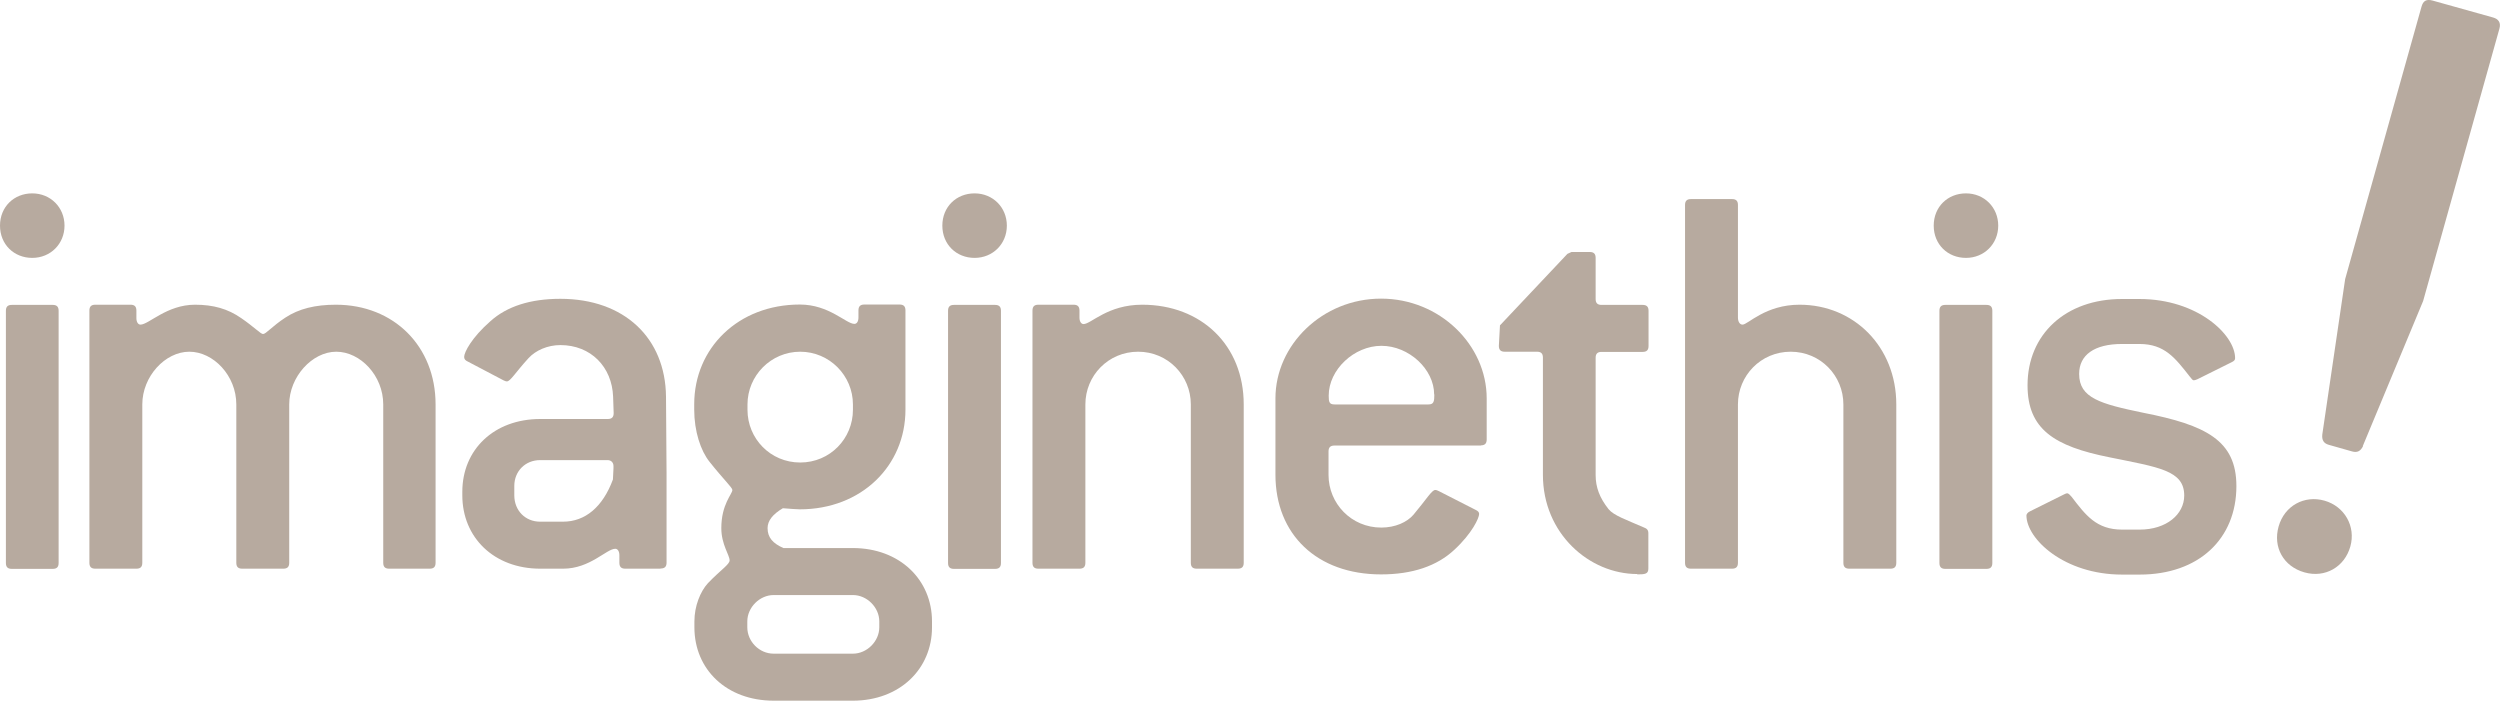 <?xml version="1.0" encoding="UTF-8"?> <svg xmlns="http://www.w3.org/2000/svg" id="Layer_2" viewBox="0 0 135.62 38.01"><defs><style>.cls-1{fill:#b7aa9f;}</style></defs><g id="Footer"><g><g><path class="cls-1" d="M1.75,13.99c-.99,0-1.75-.73-1.75-1.75s.76-1.75,1.75-1.75,1.75,.76,1.75,1.75-.76,1.75-1.75,1.75Zm1.11,16.87H.64c-.22,0-.32-.1-.32-.32v-13.68c0-.22,.1-.32,.32-.32H2.86c.22,0,.32,.1,.32,.32v13.68c0,.22-.1,.32-.32,.32Z"></path><path class="cls-1" d="M23.34,30.85h-2.23c-.22,0-.32-.1-.32-.32v-8.59c0-1.56-1.24-2.86-2.55-2.86s-2.55,1.37-2.55,2.86v8.59c0,.22-.1,.32-.32,.32h-2.23c-.22,0-.32-.1-.32-.32v-8.59c0-1.56-1.24-2.86-2.55-2.86s-2.55,1.34-2.55,2.86v8.59c0,.22-.1,.32-.32,.32h-2.23c-.22,0-.32-.1-.32-.32v-13.68c0-.22,.1-.32,.32-.32h1.91c.22,0,.32,.1,.32,.32v.41c0,.22,.1,.35,.22,.35,.45,0,1.43-1.08,2.96-1.08,.99,0,1.78,.22,2.51,.73,.7,.48,1.05,.86,1.18,.86,.16,0,.48-.41,1.21-.89,.73-.48,1.62-.7,2.74-.7,3.15,0,5.41,2.26,5.41,5.41v8.59c0,.22-.1,.32-.32,.32Z"></path><path class="cls-1" d="M35.83,30.85h-1.91c-.22,0-.32-.1-.32-.32v-.41c0-.22-.1-.35-.22-.35-.48,0-1.37,1.08-2.83,1.08h-1.24c-2.51,0-4.23-1.69-4.23-3.98v-.19c0-2.29,1.72-3.95,4.23-3.95h3.66c.22,0,.32-.1,.32-.32l-.03-.89c-.06-1.62-1.21-2.8-2.86-2.8-.7,0-1.34,.29-1.72,.7-.7,.76-.99,1.27-1.18,1.27-.06,0-.13-.03-.19-.06l-1.94-1.02c-.13-.06-.19-.13-.19-.25,0-.25,.41-1.05,1.43-1.94,.89-.8,2.16-1.21,3.79-1.21,3.47,0,5.7,2.13,5.73,5.31l.03,4.2v4.8c0,.22-.1,.32-.32,.32Zm-2.55-5.57c0-.19-.13-.32-.32-.32h-3.66c-.8,0-1.4,.6-1.4,1.4v.51c0,.83,.6,1.43,1.4,1.43h1.24c1.21,0,2.16-.8,2.71-2.29l.03-.6v-.13Z"></path><path class="cls-1" d="M46.27,38.01h-4.3c-2.55,0-4.3-1.69-4.3-3.98v-.32c0-.83,.32-1.62,.73-2.07,.7-.73,1.18-1.02,1.18-1.24,0-.29-.45-.86-.45-1.75,0-1.3,.6-1.85,.6-2.07,0-.13-.48-.57-1.24-1.53-.48-.6-.83-1.65-.83-2.83v-.29c0-3.05,2.39-5.41,5.73-5.41,1.59,0,2.51,1.05,2.96,1.05,.13,0,.22-.13,.22-.35v-.38c0-.22,.1-.32,.32-.32h1.91c.22,0,.32,.1,.32,.32v5.38c0,3.05-2.39,5.41-5.73,5.41-.19,0-.51-.03-.92-.06-.54,.32-.83,.67-.83,1.08,0,.51,.29,.83,.86,1.08h3.76c2.55,0,4.3,1.72,4.3,3.98v.32c0,2.26-1.75,3.98-4.3,3.98Zm0-16.07c0-1.56-1.27-2.86-2.86-2.86s-2.86,1.3-2.86,2.86v.29c0,1.56,1.24,2.86,2.86,2.86s2.86-1.3,2.86-2.86v-.29Zm1.43,11.77c0-.76-.67-1.43-1.43-1.43h-4.3c-.76,0-1.43,.67-1.43,1.43v.32c0,.76,.64,1.43,1.43,1.43h4.3c.76,0,1.43-.67,1.43-1.43v-.32Z"></path><path class="cls-1" d="M52.87,13.99c-.99,0-1.75-.73-1.75-1.75s.76-1.75,1.75-1.75,1.75,.76,1.75,1.75-.76,1.75-1.75,1.75Zm1.11,16.87h-2.23c-.22,0-.32-.1-.32-.32v-13.68c0-.22,.1-.32,.32-.32h2.23c.22,0,.32,.1,.32,.32v13.68c0,.22-.1,.32-.32,.32Z"></path><path class="cls-1" d="M67.15,30.85h-2.23c-.22,0-.32-.1-.32-.32v-8.59c0-1.56-1.24-2.86-2.86-2.86s-2.86,1.3-2.86,2.86v8.59c0,.22-.1,.32-.32,.32h-2.23c-.22,0-.32-.1-.32-.32v-13.68c0-.22,.1-.32,.32-.32h1.91c.22,0,.32,.1,.32,.32v.38c0,.22,.1,.35,.22,.35,.41,0,1.3-1.05,3.18-1.05,3.21,0,5.51,2.2,5.51,5.41v8.59c0,.22-.1,.32-.32,.32Z"></path><path class="cls-1" d="M80.35,24.17h-7.96c-.22,0-.32,.1-.32,.32v1.27c0,1.56,1.24,2.86,2.86,2.86,.76,0,1.4-.29,1.75-.7,.7-.83,.99-1.34,1.18-1.34,.06,0,.13,.03,.19,.06l2,1.02c.13,.06,.19,.13,.19,.22,0,.22-.38,1.05-1.34,1.94-.95,.89-2.29,1.34-3.98,1.34-3.47,0-5.73-2.16-5.73-5.41v-4.14c0-2.9,2.55-5.41,5.73-5.41s5.73,2.51,5.73,5.41v2.23c0,.22-.1,.32-.32,.32Zm-2.55-2.77c0-1.37-1.37-2.64-2.86-2.64s-2.86,1.3-2.86,2.7c0,.35,.03,.48,.32,.48h5.09c.29,0,.32-.16,.32-.54Z"></path><path class="cls-1" d="M88.82,31.14c-2.61,0-5.12-2.2-5.12-5.38v-6.36c0-.22-.1-.32-.32-.32h-1.75c-.22,0-.32-.1-.32-.32l.06-1.11,3.66-3.88,.22-.1h.99c.22,0,.32,.1,.32,.32v2.23c0,.22,.1,.32,.32,.32h2.23c.22,0,.32,.1,.32,.32v1.91c0,.22-.1,.32-.32,.32h-2.23c-.22,0-.32,.1-.32,.32v6.36c0,.67,.22,1.24,.7,1.85,.29,.35,.95,.57,1.91,.99,.16,.06,.25,.13,.25,.32v1.91c0,.29-.16,.32-.6,.32Z"></path><path class="cls-1" d="M102.55,30.85h-2.23c-.22,0-.32-.1-.32-.32v-8.59c0-1.56-1.24-2.86-2.86-2.86s-2.86,1.3-2.86,2.86v8.59c0,.22-.1,.32-.32,.32h-2.23c-.22,0-.32-.1-.32-.32V11.12c0-.22,.1-.32,.32-.32h2.23c.22,0,.32,.1,.32,.32v6.11c0,.22,.1,.38,.25,.38,.29,0,1.24-1.08,3.09-1.08,2.96,0,5.25,2.29,5.25,5.41v8.59c0,.22-.1,.32-.32,.32Z"></path><path class="cls-1" d="M106.65,13.99c-.99,0-1.75-.73-1.75-1.75s.76-1.75,1.75-1.75,1.75,.76,1.75,1.75-.76,1.75-1.75,1.75Zm1.11,16.87h-2.23c-.22,0-.32-.1-.32-.32v-13.68c0-.22,.1-.32,.32-.32h2.23c.22,0,.32,.1,.32,.32v13.68c0,.22-.1,.32-.32,.32Z"></path><path class="cls-1" d="M112.79,20.29c0,1.3,1.15,1.62,3.47,2.1,3.41,.67,5.06,1.5,5.06,3.98,0,2.86-2.04,4.8-5.25,4.8h-.95c-3.15,0-5.19-1.94-5.19-3.21,0-.06,.06-.16,.19-.22l1.85-.92c.06-.03,.13-.06,.16-.06,.1,0,.16,.1,.25,.19,.76,.99,1.34,1.78,2.74,1.78h.95c1.46,0,2.42-.83,2.42-1.85,0-1.37-1.4-1.53-4.04-2.07-3.02-.6-4.46-1.53-4.46-3.91,0-2.77,2.07-4.68,5.12-4.68h.95c3.15,0,5.19,1.94,5.19,3.21,0,.1-.06,.16-.19,.22l-1.85,.92c-.06,.03-.16,.06-.19,.06-.1,0-.13-.1-.22-.19-.8-1.02-1.37-1.78-2.74-1.78h-.95c-1.5,0-2.32,.6-2.32,1.62Z"></path></g><path class="cls-1" d="M125.01,31.05c-1.13-.32-1.72-1.36-1.4-2.49s1.4-1.71,2.49-1.4,1.71,1.4,1.4,2.49c-.31,1.1-1.36,1.72-2.49,1.4Z"></path><path class="cls-1" d="M128.19,24.2c-.13,.27-.31,.37-.59,.29l-1.27-.36c-.28-.08-.38-.26-.35-.56l1.24-8.43L131.36,.37c.09-.33,.27-.43,.6-.34l3.29,.92c.28,.08,.43,.27,.34,.6l-4.14,14.78-3.27,7.86Z"></path></g></g></svg> 